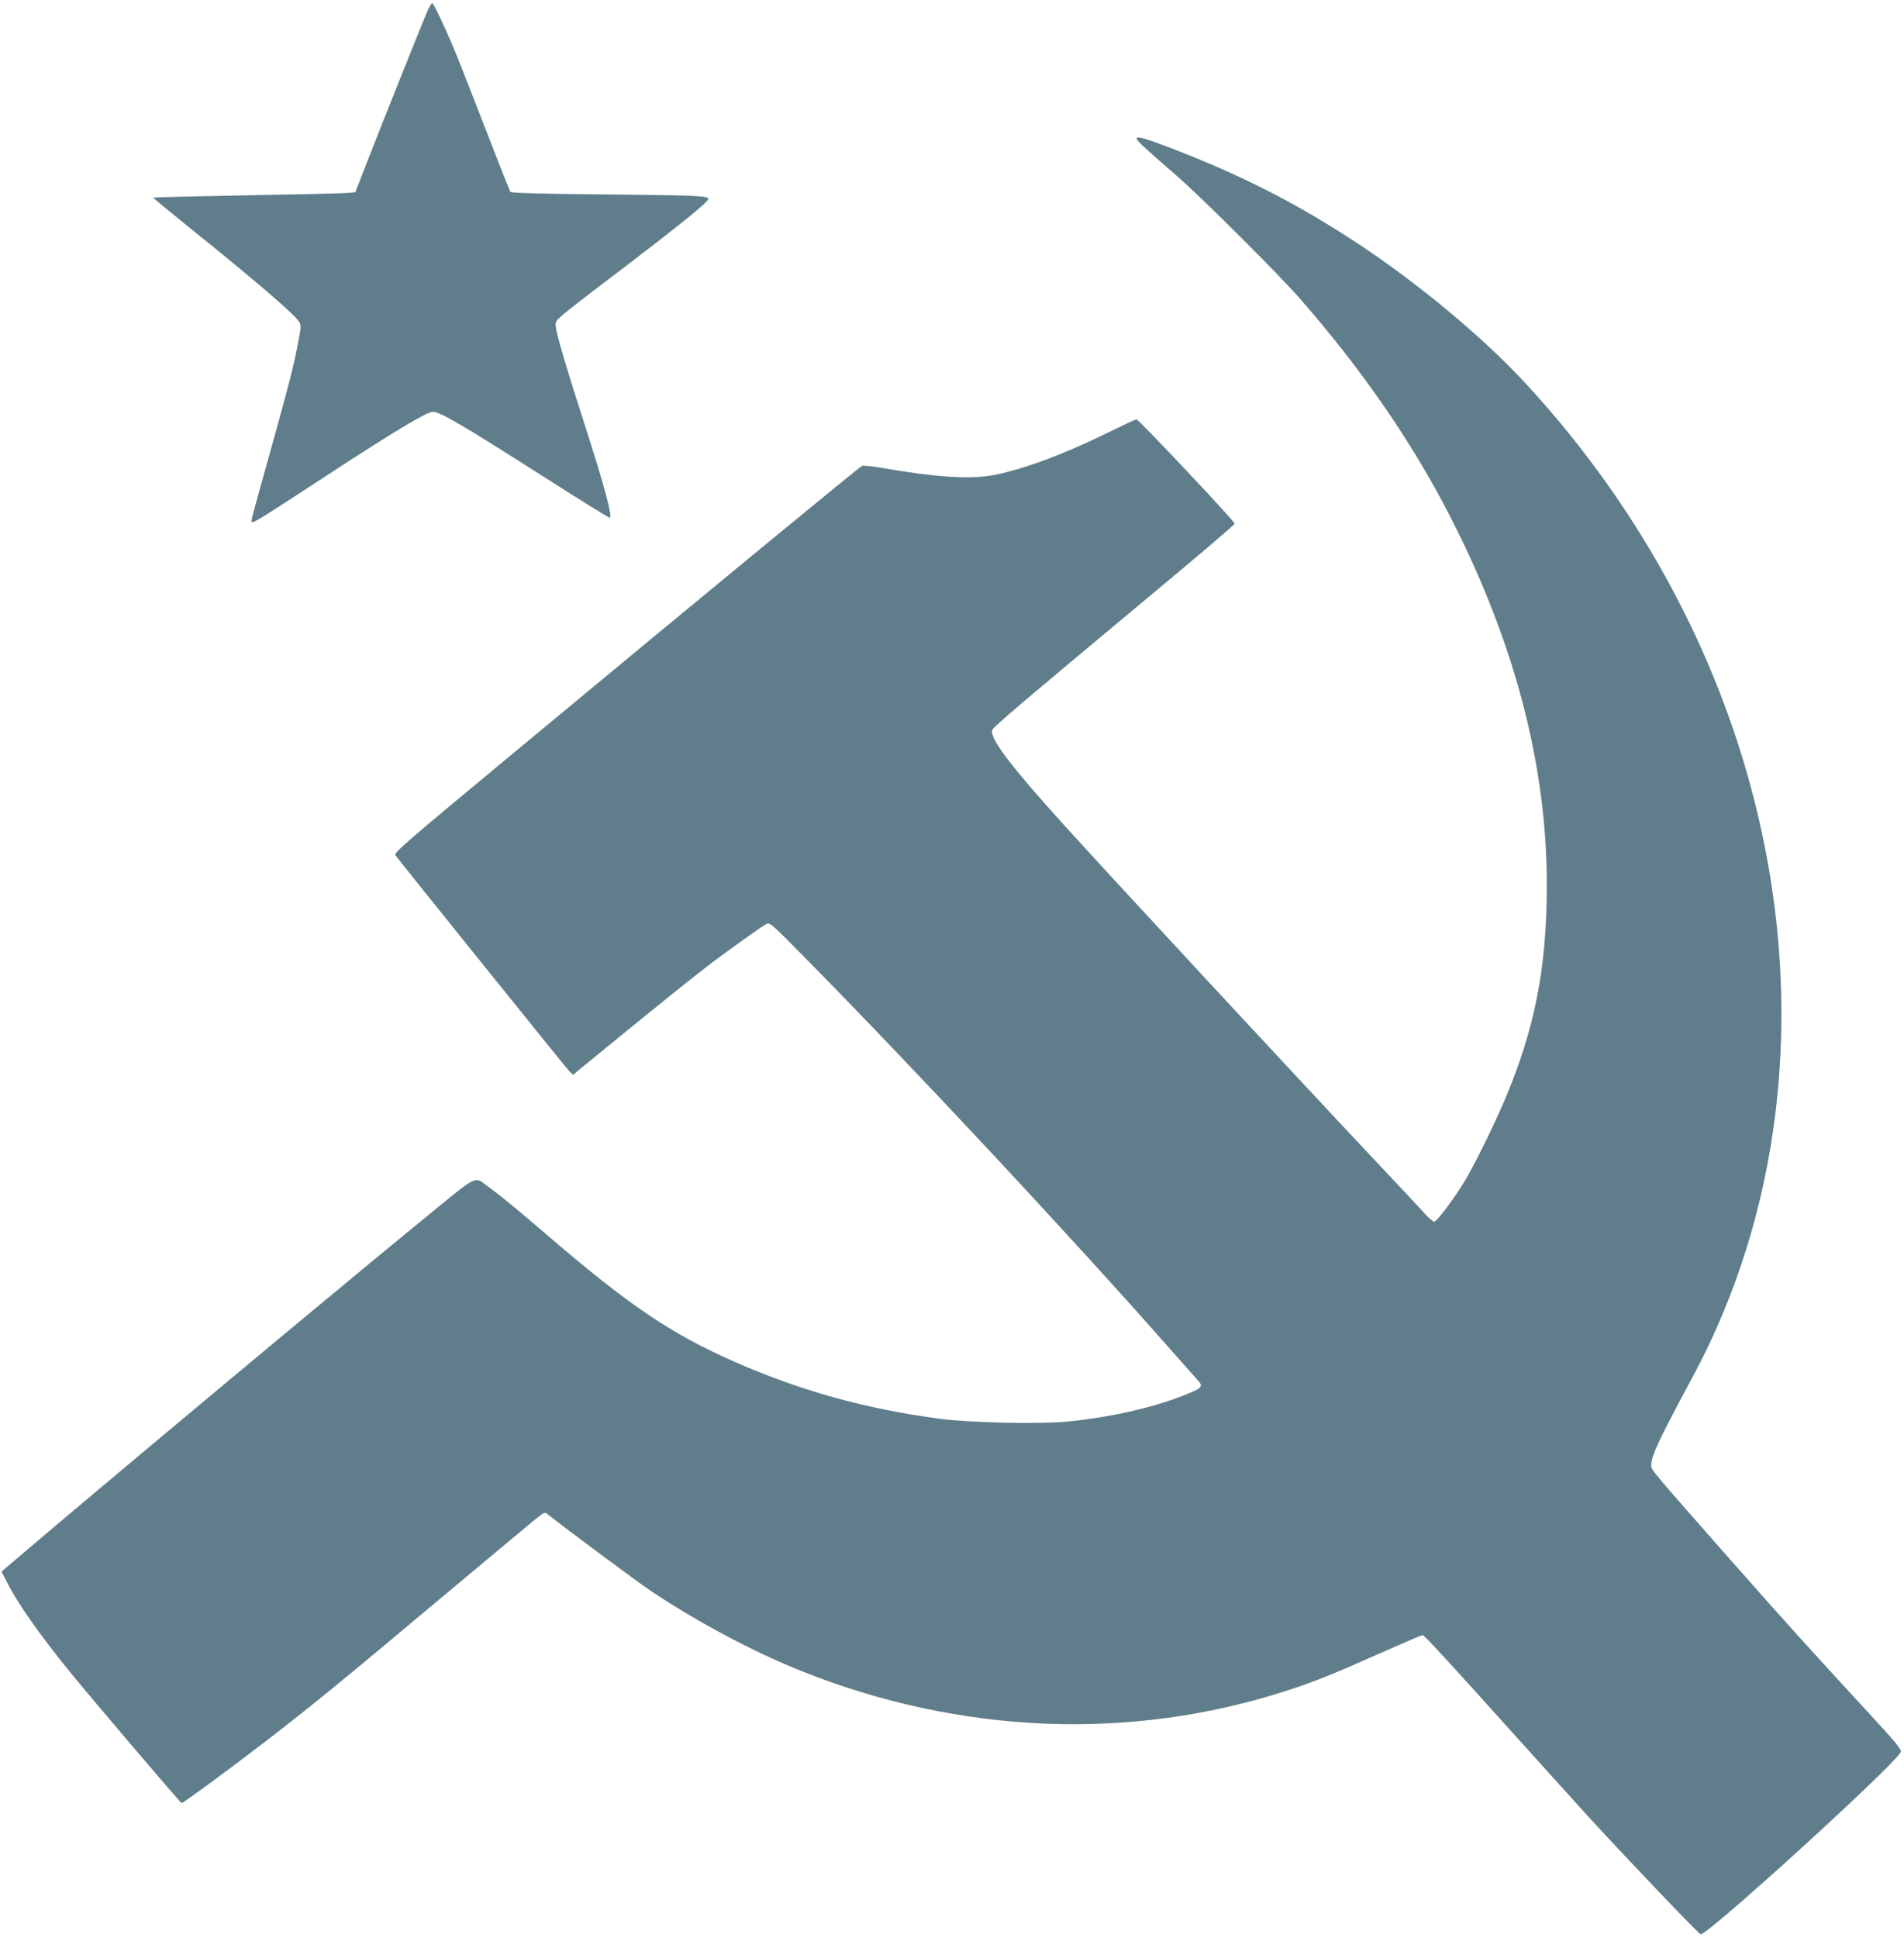 <?xml version="1.0" standalone="no"?>
<!DOCTYPE svg PUBLIC "-//W3C//DTD SVG 20010904//EN"
 "http://www.w3.org/TR/2001/REC-SVG-20010904/DTD/svg10.dtd">
<svg version="1.0" xmlns="http://www.w3.org/2000/svg"
 width="1258pt" height="1280pt" viewBox="0 0 1258 1280"
 preserveAspectRatio="xMidYMid meet">
<g transform="translate(0,1280) scale(0.1,-0.1)"
fill="#607d8b" stroke="none">
<path d="M2831 12743 c-17 -35 -293 -723 -426 -1065 l-57 -147 -42 -5 c-22 -3
-322 -10 -666 -16 -344 -7 -626 -13 -628 -15 -2 -2 113 -96 255 -211 418 -336
674 -556 709 -609 14 -22 14 -34 -6 -137 -29 -156 -65 -294 -185 -723 -127
-455 -127 -456 -122 -462 10 -10 41 9 511 316 425 278 647 411 685 411 49 0
183 -79 752 -441 224 -143 411 -259 417 -259 22 0 -36 216 -168 625 -106 326
-179 572 -187 630 -5 39 -3 43 41 82 26 23 167 133 314 244 462 351 652 504
652 525 0 21 -86 24 -702 30 -433 4 -600 9 -606 17 -5 7 -75 184 -156 394 -81
211 -176 452 -211 537 -64 154 -141 316 -150 316 -2 0 -13 -17 -24 -37z"/>
<path d="M7510 11885 c0 -14 40 -51 270 -251 159 -138 674 -651 811 -809 390
-446 709 -903 953 -1365 450 -853 676 -1689 676 -2505 0 -552 -80 -956 -282
-1430 -68 -159 -183 -393 -254 -516 -63 -108 -190 -279 -208 -279 -8 0 -36 24
-63 54 -26 30 -183 197 -348 372 -525 558 -1684 1807 -2030 2189 -362 399
-502 585 -478 635 9 21 200 183 1011 859 326 271 592 497 590 502 -10 26 -634
689 -650 689 -5 0 -91 -40 -191 -89 -283 -140 -553 -240 -746 -278 -158 -31
-378 -17 -750 47 -63 11 -119 16 -125 13 -33 -20 -974 -794 -2284 -1881 -725
-601 -811 -675 -800 -691 34 -46 1124 -1400 1147 -1424 l27 -27 64 53 c470
385 740 602 855 689 163 121 331 241 361 256 19 10 40 -8 215 -186 724 -732
1798 -1882 2458 -2632 85 -96 166 -187 179 -202 34 -38 23 -48 -104 -98 -213
-83 -494 -145 -773 -171 -192 -17 -641 -6 -836 20 -491 66 -910 183 -1343 372
-427 187 -705 375 -1252 845 -203 175 -309 261 -385 316 -98 69 -50 94 -457
-239 -609 -498 -2164 -1797 -2665 -2225 l-93 -79 37 -72 c66 -133 219 -350
412 -587 167 -205 734 -870 741 -870 11 0 312 221 550 404 304 234 498 392
1175 960 346 290 640 535 653 543 15 11 26 12 35 5 127 -101 595 -449 692
-514 306 -204 677 -401 990 -526 1050 -419 2175 -464 3205 -130 183 59 313
111 617 247 150 66 277 121 282 121 11 0 169 -172 626 -680 176 -195 391 -434
479 -530 220 -241 715 -760 732 -767 38 -14 1271 1108 1322 1203 9 16 -25 57
-225 274 -345 373 -562 614 -894 990 -544 618 -529 600 -529 631 0 62 47 163
279 594 281 524 466 1115 541 1729 208 1698 -405 3482 -1659 4833 -276 297
-695 646 -1090 908 -408 270 -785 462 -1266 645 -152 58 -205 72 -205 55z"/>
</g>
</svg>
